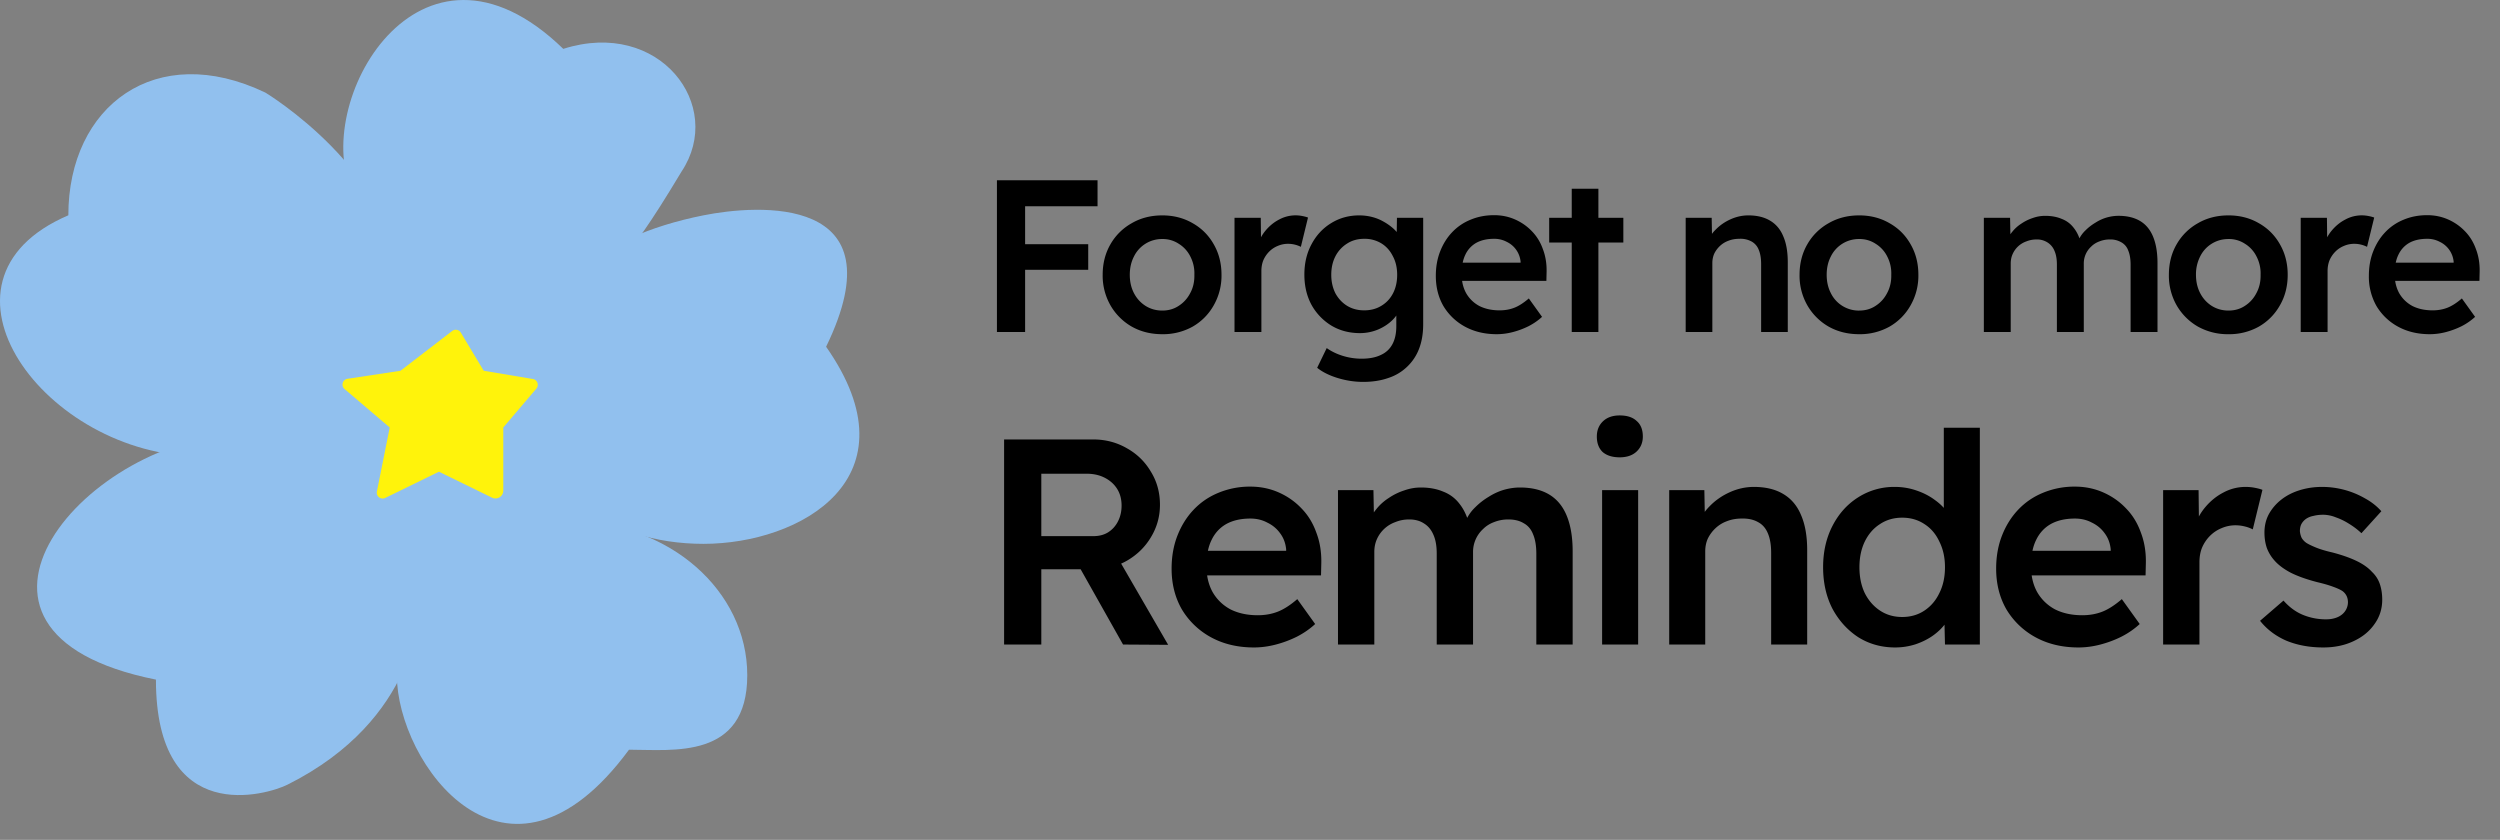 <svg xmlns="http://www.w3.org/2000/svg" fill="none" width="128" height="43"  viewBox="0 0 128 43"><rect x="0" y="0" width="128" height="43" fill="#808080" stroke="none"/><path fill="#91C0EE" d="M34.896 8.782c-3.364 5.606-3.022 4.01-4.486 5.606-1.64 1.788-.746 3.364-3.364 3.364-4.954 0-8.97-2.895-8.97-7.85-2.243-4.485 3.364-14.576 10.764-7.4 4.934-1.57 8.298 2.915 6.056 6.28Z"/><path fill="#91C0EE" d="M42.297 17.753c4.71 6.727-1.325 10.092-6.28 10.092-4.954 0-8.97-2.895-8.97-7.85 0-4.954 3.364-7.849 8.97-8.97 2.73-.547 10.093-1.123 6.28 6.728Z"/><path fill="#91C0EE" d="M38.26 34.572c0 4.335-3.812 3.813-6.055 3.813-6.28 8.522-11.886.672-11.886-3.813 0-4.335 4.016-7.85 8.97-7.85 4.955 0 8.971 3.515 8.971 7.85Z"/><path fill="#91C0EE" d="M21.441 31.208s0 5.607-6.728 8.97c-1.004.503-6.73 2.243-6.729-5.382C-4.351 32.33 4.62 22.237 12.47 22.237c5.573 0 8.971 4.017 8.971 8.971Z"/><path fill="#91C0EE" d="M20.319 14.387c0 5.574-3.825 8.971-10.093 8.971-7.849 0-14.576-8.97-6.727-12.335 0-5.606 4.485-8.97 10.092-6.28 0 0 6.728 4.07 6.728 9.644Z"/><ellipse cx="23.683" cy="22.237" fill="#91C0EE" rx="10.092" ry="8.971"/><path fill="#FFF30B" d="M23.153 16.945a.3.3 0 0 1 .44.084l1.173 1.954 2.518.422a.3.3 0 0 1 .179.49l-1.695 1.992v3.234a.4.4 0 0 1-.575.36l-2.72-1.33-2.75 1.344a.3.3 0 0 1-.426-.329l.657-3.279-2.312-1.968a.3.3 0 0 1 .15-.525l2.713-.411 2.648-2.038Z"/><path fill="#000" d="M51.043 17V9.23h1.443V17h-1.443Zm.666-3.186v-1.31h4.008v1.31h-4.008Zm0-3.252V9.23h4.485v1.332h-4.485Zm7.8 6.549c-.584 0-1.105-.13-1.564-.389a2.95 2.95 0 0 1-1.088-1.087 3.06 3.06 0 0 1-.4-1.565c0-.585.134-1.107.4-1.566a2.867 2.867 0 0 1 1.088-1.076c.459-.267.98-.4 1.565-.4.577 0 1.095.133 1.554.4.459.259.818.618 1.077 1.076.266.46.4.981.4 1.566a3.06 3.06 0 0 1-.4 1.565 2.867 2.867 0 0 1-1.077 1.088 3.106 3.106 0 0 1-1.554.388Zm0-1.21c.32 0 .6-.081.844-.244.252-.163.448-.381.589-.655.148-.274.218-.585.21-.932a1.869 1.869 0 0 0-.21-.944 1.597 1.597 0 0 0-.589-.644 1.485 1.485 0 0 0-.843-.244 1.594 1.594 0 0 0-1.454.9c-.14.273-.211.584-.211.932 0 .347.07.658.21.932.141.274.337.492.59.655.258.163.547.244.865.244ZM63.207 17v-5.85h1.344l.022 1.865-.189-.422c.082-.296.222-.562.422-.799.2-.237.43-.422.688-.555a1.76 1.76 0 0 1 1.188-.178c.118.023.214.049.288.078l-.366 1.499a1.46 1.46 0 0 0-.655-.155c-.185 0-.362.036-.533.11a1.306 1.306 0 0 0-.433.289 1.424 1.424 0 0 0-.3.444c-.066.163-.1.348-.1.555V17h-1.375Zm6.586 2.553c-.437 0-.874-.067-1.31-.2-.43-.133-.777-.307-1.044-.522l.489-1.01c.155.111.33.208.521.289a3.255 3.255 0 0 0 1.266.255c.392 0 .718-.063.977-.188.266-.119.466-.304.6-.555.132-.245.199-.552.199-.922v-1.076l.2.077c-.045.23-.167.448-.367.655-.2.207-.451.378-.754.51a2.413 2.413 0 0 1-.933.19c-.555 0-1.047-.13-1.476-.389a2.88 2.88 0 0 1-1.01-1.055c-.244-.45-.367-.969-.367-1.553 0-.585.123-1.103.367-1.554.244-.46.577-.818.999-1.077.429-.267.91-.4 1.443-.4.222 0 .436.026.644.078.207.052.395.126.566.222.177.096.336.203.477.322.14.118.255.244.344.377.089.133.144.263.167.389l-.289.088.022-1.354h1.343v5.45c0 .474-.07.892-.21 1.255a2.48 2.48 0 0 1-.611.921 2.495 2.495 0 0 1-.966.577c-.377.133-.806.2-1.287.2Zm.055-3.663c.333 0 .625-.078.877-.233.259-.155.459-.37.6-.644.14-.274.21-.588.21-.943 0-.363-.074-.681-.222-.955-.14-.281-.336-.5-.588-.655a1.634 1.634 0 0 0-.877-.233c-.333 0-.625.081-.877.244a1.658 1.658 0 0 0-.6.655c-.14.274-.21.588-.21.944 0 .347.07.662.21.943.149.274.349.489.6.644.252.155.544.233.877.233Zm6.785 1.221c-.614 0-1.158-.13-1.632-.389a2.895 2.895 0 0 1-1.099-1.054c-.259-.451-.388-.966-.388-1.543 0-.459.074-.877.222-1.254.148-.378.351-.703.61-.977.267-.281.581-.496.944-.644.37-.155.773-.233 1.21-.233.385 0 .743.074 1.076.222.333.148.622.352.866.61.244.252.43.556.555.91.133.349.196.73.189 1.144l-.011.477h-4.74l-.255-.932h3.852l-.178.189v-.245a1.255 1.255 0 0 0-.71-1.01 1.336 1.336 0 0 0-.644-.155c-.363 0-.67.07-.922.21a1.35 1.35 0 0 0-.555.611c-.125.26-.188.585-.188.977 0 .378.077.707.233.988.163.281.388.5.677.655.296.148.64.222 1.032.222.274 0 .526-.044.755-.133.23-.089.477-.248.744-.477l.677.943c-.2.185-.43.344-.688.477a4.134 4.134 0 0 1-.8.3 3.262 3.262 0 0 1-.832.111Zm3.84-.111V9.663h1.365V17h-1.365Zm-1.155-4.584V11.15h3.797v1.266h-3.797ZM86.307 17v-5.85h1.331l.022 1.2-.255.132a1.63 1.63 0 0 1 .433-.721c.215-.222.47-.4.766-.533.296-.133.6-.2.91-.2.444 0 .814.089 1.11.267.303.177.53.444.677.799.156.355.233.799.233 1.332V17H90.17v-3.474c0-.296-.04-.54-.122-.733a.811.811 0 0 0-.377-.433 1.171 1.171 0 0 0-.622-.133c-.2 0-.385.033-.555.1-.163.06-.307.148-.433.266-.118.111-.215.24-.289.389-.066.148-.1.31-.1.488V17h-1.364Zm8.883.111c-.584 0-1.106-.13-1.565-.389a2.95 2.95 0 0 1-1.088-1.087 3.06 3.06 0 0 1-.4-1.565c0-.585.134-1.107.4-1.566a2.867 2.867 0 0 1 1.088-1.076c.46-.267.98-.4 1.565-.4.578 0 1.096.133 1.554.4.46.259.818.618 1.077 1.076.267.46.4.981.4 1.566a3.06 3.06 0 0 1-.4 1.565 2.867 2.867 0 0 1-1.077 1.088 3.106 3.106 0 0 1-1.554.388Zm0-1.21c.319 0 .6-.081.844-.244.252-.163.448-.381.588-.655.148-.274.219-.585.211-.932a1.869 1.869 0 0 0-.21-.944 1.597 1.597 0 0 0-.589-.644 1.485 1.485 0 0 0-.844-.244 1.594 1.594 0 0 0-1.454.9c-.14.273-.21.584-.21.932 0 .347.07.658.21.932a1.594 1.594 0 0 0 1.454.9ZM101.573 17v-5.85h1.343l.022 1.177-.222.089c.066-.193.166-.37.3-.533a1.9 1.9 0 0 1 .477-.433c.185-.126.381-.222.588-.289.207-.074.418-.11.633-.11.318 0 .599.051.843.155.252.096.459.251.622.466.17.215.296.488.377.821l-.21-.044.088-.178c.082-.177.196-.336.344-.477.148-.148.315-.277.5-.388.185-.119.377-.208.577-.267.207-.059.411-.089.611-.089.444 0 .814.09 1.11.267.296.177.518.447.666.81.148.363.222.81.222 1.343V17h-1.377v-3.441c0-.296-.04-.54-.122-.733a.776.776 0 0 0-.355-.421 1.1 1.1 0 0 0-.588-.145 1.45 1.45 0 0 0-.533.1c-.163.06-.304.148-.422.267a1.17 1.17 0 0 0-.377.877V17h-1.377v-3.452c0-.281-.04-.514-.122-.7a.905.905 0 0 0-.355-.432.996.996 0 0 0-.566-.156c-.185 0-.359.034-.522.1a1.201 1.201 0 0 0-.699.644c-.067.148-.1.31-.1.488V17h-1.376Zm12.526.111a3.13 3.13 0 0 1-1.565-.389 2.954 2.954 0 0 1-1.088-1.087 3.063 3.063 0 0 1-.399-1.565c0-.585.133-1.107.399-1.566a2.87 2.87 0 0 1 1.088-1.076c.459-.267.981-.4 1.565-.4.578 0 1.096.133 1.554.4.459.259.818.618 1.077 1.076.266.46.4.981.4 1.566 0 .584-.134 1.106-.4 1.565a2.867 2.867 0 0 1-1.077 1.088 3.101 3.101 0 0 1-1.554.388Zm0-1.21c.319 0 .6-.081.844-.244.252-.163.448-.381.588-.655.148-.274.219-.585.211-.932a1.862 1.862 0 0 0-.211-.944 1.59 1.59 0 0 0-.588-.644 1.484 1.484 0 0 0-.844-.244c-.318 0-.606.082-.865.244a1.583 1.583 0 0 0-.589.655 2.02 2.02 0 0 0-.211.933c0 .347.071.658.211.932.141.274.337.492.589.655.259.163.547.244.865.244ZM117.796 17v-5.85h1.343l.022 1.865-.188-.422c.081-.296.222-.562.421-.799.2-.237.43-.422.689-.555a1.756 1.756 0 0 1 1.187-.178c.119.023.215.049.289.078l-.366 1.499a1.464 1.464 0 0 0-.655-.155c-.185 0-.363.036-.533.11a1.307 1.307 0 0 0-.433.289 1.421 1.421 0 0 0-.3.444c-.066.163-.1.348-.1.555V17h-1.376Zm6.609.111c-.614 0-1.158-.13-1.631-.389a2.887 2.887 0 0 1-1.099-1.054 3.044 3.044 0 0 1-.389-1.543c0-.459.074-.877.222-1.254.148-.378.352-.703.611-.977.266-.281.581-.496.943-.644.37-.155.773-.233 1.21-.233.385 0 .744.074 1.077.222.333.148.621.352.866.61.244.252.429.556.555.91.133.349.196.73.188 1.144l-.011.477h-4.74l-.255-.932h3.852l-.178.189v-.245a1.254 1.254 0 0 0-.71-1.01 1.338 1.338 0 0 0-.644-.155c-.363 0-.67.07-.921.21-.244.142-.429.345-.555.611-.126.26-.189.585-.189.977 0 .378.078.707.233.988.163.281.389.5.677.655.296.148.64.222 1.033.222.273 0 .525-.044.754-.133.23-.089.478-.248.744-.477l.677.943a3.08 3.08 0 0 1-.688.477 4.147 4.147 0 0 1-.799.3 3.263 3.263 0 0 1-.833.111ZM51.41 33V22.5h4.56c.63 0 1.205.15 1.725.45.52.29.93.69 1.23 1.2.31.5.465 1.065.465 1.695 0 .6-.155 1.155-.465 1.665-.3.5-.71.9-1.23 1.2-.51.29-1.085.435-1.725.435h-2.655V33H51.41Zm6.09 0-2.67-4.74 2.01-.375 2.97 5.13L57.5 33Zm-4.185-5.55h2.67c.29 0 .54-.065.75-.195.22-.14.39-.33.51-.57.12-.24.18-.505.18-.795 0-.33-.075-.615-.225-.855-.15-.24-.36-.43-.63-.57-.27-.14-.58-.21-.93-.21h-2.325v3.195Zm10.886 5.7c-.83 0-1.565-.175-2.205-.525a3.913 3.913 0 0 1-1.485-1.425c-.35-.61-.525-1.305-.525-2.085 0-.62.1-1.185.3-1.695.2-.51.475-.95.825-1.32.36-.38.785-.67 1.275-.87a4.18 4.18 0 0 1 1.635-.315c.52 0 1.005.1 1.455.3.45.2.84.475 1.17.825.33.34.58.75.75 1.23.18.47.265.985.255 1.545l-.015.645h-6.405l-.345-1.26h5.205l-.24.255v-.33c-.03-.31-.13-.58-.3-.81-.17-.24-.39-.425-.66-.555-.26-.14-.55-.21-.87-.21-.49 0-.905.095-1.245.285-.33.19-.58.465-.75.825-.17.35-.255.79-.255 1.32 0 .51.105.955.315 1.335.22.38.525.675.915.885.4.2.865.3 1.395.3.37 0 .71-.06 1.02-.18.31-.12.645-.335 1.005-.645l.915 1.275c-.27.25-.58.465-.93.645-.34.17-.7.305-1.08.405-.38.1-.755.15-1.125.15Zm4.304-.15v-7.905h1.815l.03 1.59-.3.12c.09-.26.225-.5.405-.72.18-.23.395-.425.645-.585.25-.17.515-.3.795-.39.28-.1.565-.15.855-.15.43 0 .81.07 1.14.21.34.13.62.34.84.63.23.29.4.66.51 1.11l-.285-.06.12-.24c.11-.24.265-.455.465-.645.2-.2.425-.375.675-.525.25-.16.51-.28.78-.36.28-.08.555-.12.825-.12.6 0 1.1.12 1.5.36.4.24.7.605.9 1.095.2.49.3 1.095.3 1.815V33h-1.86v-4.65c0-.4-.055-.73-.165-.99-.1-.26-.26-.45-.48-.57-.21-.13-.475-.195-.795-.195-.25 0-.49.045-.72.135-.22.08-.41.2-.57.36a1.59 1.59 0 0 0-.51 1.185V33h-1.86v-4.665c0-.38-.055-.695-.165-.945-.11-.26-.27-.455-.48-.585-.21-.14-.465-.21-.765-.21-.25 0-.485.045-.705.135a1.63 1.63 0 0 0-.945.87c-.09.2-.135.42-.135.66V33h-1.86Zm13.523 0v-7.905h1.845V33h-1.845Zm.9-9.585c-.37 0-.66-.09-.87-.27-.2-.19-.3-.455-.3-.795 0-.32.105-.58.315-.78.21-.2.495-.3.855-.3.38 0 .67.095.87.285.21.18.315.445.315.795 0 .31-.105.565-.315.765-.21.2-.5.3-.87.3ZM85.463 33v-7.905h1.8l.03 1.62-.345.18c.1-.36.295-.685.585-.975.29-.3.635-.54 1.035-.72.4-.18.81-.27 1.23-.27.6 0 1.1.12 1.5.36.41.24.715.6.915 1.08.21.48.315 1.08.315 1.8V33h-1.845v-4.695c0-.4-.055-.73-.165-.99-.11-.27-.28-.465-.51-.585-.23-.13-.51-.19-.84-.18-.27 0-.52.045-.75.135-.22.08-.415.2-.585.36-.16.15-.29.325-.39.525-.09.2-.135.42-.135.66V33h-1.845Zm11.57.15c-.7 0-1.33-.175-1.89-.525-.55-.36-.99-.845-1.32-1.455-.32-.62-.48-1.33-.48-2.13 0-.79.16-1.495.48-2.115.32-.62.755-1.105 1.305-1.455a3.42 3.42 0 0 1 1.89-.54c.38 0 .745.06 1.095.18.36.12.68.285.96.495.28.2.5.425.66.675.17.25.265.51.285.78l-.495.06V21.9h1.845V33h-1.785l-.045-1.86.36.03c-.01.25-.1.49-.27.72-.16.23-.37.44-.63.63s-.565.345-.915.465c-.34.11-.69.165-1.05.165Zm.36-1.56c.43 0 .81-.11 1.14-.33.33-.22.585-.52.765-.9.19-.38.285-.82.285-1.32 0-.49-.095-.925-.285-1.305-.18-.39-.435-.69-.765-.9-.33-.22-.71-.33-1.14-.33-.43 0-.81.11-1.14.33-.33.21-.59.51-.78.9-.18.38-.27.815-.27 1.305 0 .5.09.94.27 1.32.19.38.45.68.78.9.33.22.71.33 1.14.33Zm9.025 1.56c-.83 0-1.565-.175-2.205-.525a3.913 3.913 0 0 1-1.485-1.425c-.35-.61-.525-1.305-.525-2.085 0-.62.1-1.185.3-1.695.2-.51.475-.95.825-1.32.36-.38.785-.67 1.275-.87a4.18 4.18 0 0 1 1.635-.315c.52 0 1.005.1 1.455.3.45.2.84.475 1.17.825.33.34.58.75.75 1.23.18.47.265.985.255 1.545l-.015.645h-6.405l-.345-1.26h5.205l-.24.255v-.33c-.03-.31-.13-.58-.3-.81-.17-.24-.39-.425-.66-.555-.26-.14-.55-.21-.87-.21-.49 0-.905.095-1.245.285-.33.19-.58.465-.75.825-.17.35-.255.79-.255 1.32 0 .51.105.955.315 1.335.22.38.525.675.915.885.4.2.865.3 1.395.3.37 0 .71-.06 1.02-.18.31-.12.645-.335 1.005-.645l.915 1.275c-.27.25-.58.465-.93.645-.34.17-.7.305-1.08.405-.38.1-.755.15-1.125.15Zm4.334-.15v-7.905h1.815l.03 2.52-.255-.57c.11-.4.3-.76.57-1.08.27-.32.58-.57.93-.75a2.38 2.38 0 0 1 1.125-.285c.17 0 .33.015.48.045.16.03.29.065.39.105l-.495 2.025a1.72 1.72 0 0 0-.405-.15c-.16-.04-.32-.06-.48-.06-.25 0-.49.05-.72.15-.22.09-.415.22-.585.39-.17.17-.305.37-.405.6-.09.22-.135.47-.135.75V33h-1.86Zm8.203.15c-.7 0-1.33-.115-1.89-.345-.55-.24-1-.58-1.35-1.02l1.2-1.035c.3.34.635.585 1.005.735.37.15.76.225 1.17.225.17 0 .32-.02.45-.06.14-.04.26-.1.36-.18a.813.813 0 0 0 .315-.63c0-.24-.09-.43-.27-.57-.1-.07-.26-.145-.48-.225-.21-.08-.485-.16-.825-.24-.54-.14-.99-.3-1.35-.48-.36-.19-.64-.4-.84-.63-.17-.19-.3-.405-.39-.645-.08-.24-.12-.5-.12-.78 0-.35.075-.665.225-.945.16-.29.375-.54.645-.75.27-.21.585-.37.945-.48.36-.11.735-.165 1.125-.165a4.408 4.408 0 0 1 2.205.585c.33.18.61.4.84.66l-1.02 1.125c-.19-.18-.4-.34-.63-.48-.22-.14-.445-.25-.675-.33a1.777 1.777 0 0 0-.645-.135c-.19 0-.36.02-.51.06a.983.983 0 0 0-.375.15.78.78 0 0 0-.24.27c-.05.1-.075.22-.075.36.01.12.04.235.09.345.06.1.14.185.24.255.11.07.275.15.495.24.22.09.505.175.855.255.49.13.9.275 1.23.435.33.16.59.345.78.555.19.18.325.39.405.63.08.24.12.505.12.795 0 .47-.135.89-.405 1.26-.26.37-.62.66-1.08.87-.45.21-.96.315-1.53.315Z"/></svg>